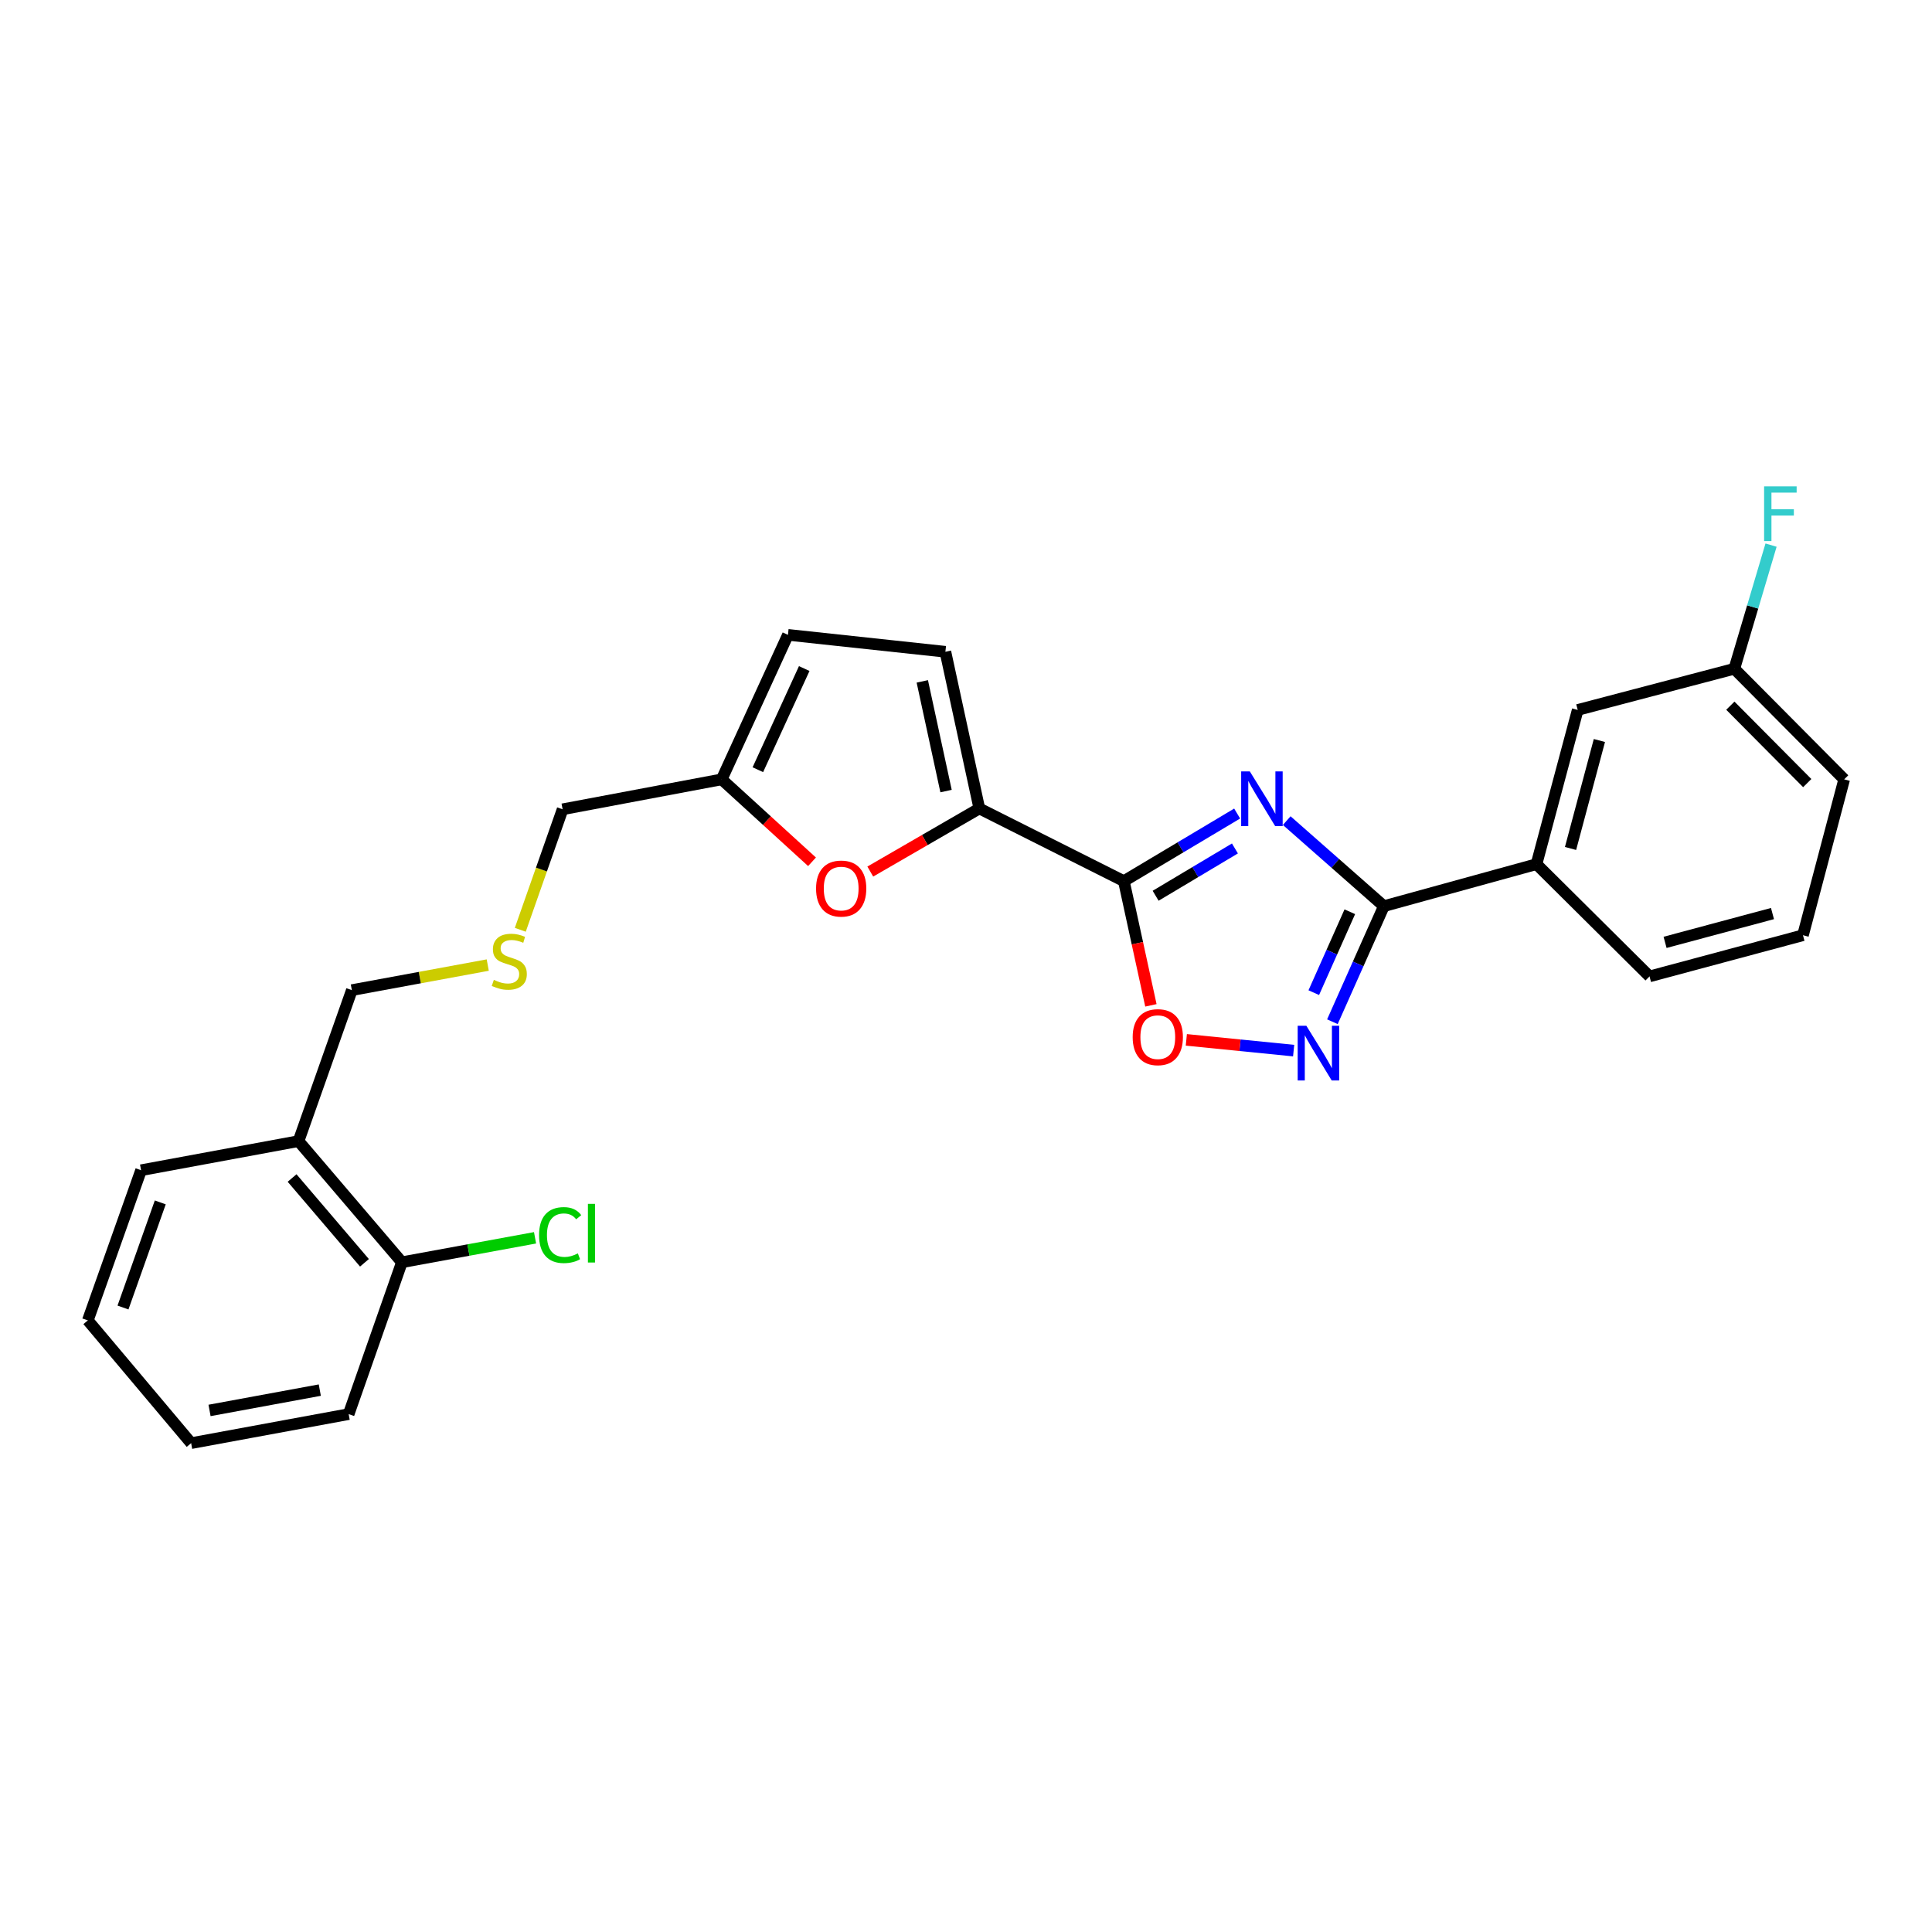 <?xml version='1.0' encoding='iso-8859-1'?>
<svg version='1.1' baseProfile='full'
              xmlns='http://www.w3.org/2000/svg'
                      xmlns:rdkit='http://www.rdkit.org/xml'
                      xmlns:xlink='http://www.w3.org/1999/xlink'
                  xml:space='preserve'
width='1000px' height='1000px' viewBox='0 0 1000 1000'>
<!-- END OF HEADER -->
<rect style='opacity:1.0;fill:#FFFFFF;stroke:none' width='1000' height='1000' x='0' y='0'> </rect>
<path class='bond-0' d='M 640.345,421.089 L 611.027,438.579' style='fill:none;fill-rule:evenodd;stroke:#0000FF;stroke-width:6px;stroke-linecap:butt;stroke-linejoin:miter;stroke-opacity:1' />
<path class='bond-0' d='M 611.027,438.579 L 581.708,456.07' style='fill:none;fill-rule:evenodd;stroke:#000000;stroke-width:6px;stroke-linecap:butt;stroke-linejoin:miter;stroke-opacity:1' />
<path class='bond-0' d='M 639.198,439.156 L 618.675,451.4' style='fill:none;fill-rule:evenodd;stroke:#0000FF;stroke-width:6px;stroke-linecap:butt;stroke-linejoin:miter;stroke-opacity:1' />
<path class='bond-0' d='M 618.675,451.4 L 598.152,463.643' style='fill:none;fill-rule:evenodd;stroke:#000000;stroke-width:6px;stroke-linecap:butt;stroke-linejoin:miter;stroke-opacity:1' />
<path class='bond-1' d='M 666.008,424.748 L 691.152,446.886' style='fill:none;fill-rule:evenodd;stroke:#0000FF;stroke-width:6px;stroke-linecap:butt;stroke-linejoin:miter;stroke-opacity:1' />
<path class='bond-1' d='M 691.152,446.886 L 716.296,469.024' style='fill:none;fill-rule:evenodd;stroke:#000000;stroke-width:6px;stroke-linecap:butt;stroke-linejoin:miter;stroke-opacity:1' />
<path class='bond-3' d='M 581.708,456.07 L 506.9,418.467' style='fill:none;fill-rule:evenodd;stroke:#000000;stroke-width:6px;stroke-linecap:butt;stroke-linejoin:miter;stroke-opacity:1' />
<path class='bond-4' d='M 581.708,456.07 L 588.707,488.217' style='fill:none;fill-rule:evenodd;stroke:#000000;stroke-width:6px;stroke-linecap:butt;stroke-linejoin:miter;stroke-opacity:1' />
<path class='bond-4' d='M 588.707,488.217 L 595.707,520.365' style='fill:none;fill-rule:evenodd;stroke:#FF0000;stroke-width:6px;stroke-linecap:butt;stroke-linejoin:miter;stroke-opacity:1' />
<path class='bond-2' d='M 716.296,469.024 L 702.974,498.933' style='fill:none;fill-rule:evenodd;stroke:#000000;stroke-width:6px;stroke-linecap:butt;stroke-linejoin:miter;stroke-opacity:1' />
<path class='bond-2' d='M 702.974,498.933 L 689.651,528.843' style='fill:none;fill-rule:evenodd;stroke:#0000FF;stroke-width:6px;stroke-linecap:butt;stroke-linejoin:miter;stroke-opacity:1' />
<path class='bond-2' d='M 698.663,471.923 L 689.337,492.859' style='fill:none;fill-rule:evenodd;stroke:#000000;stroke-width:6px;stroke-linecap:butt;stroke-linejoin:miter;stroke-opacity:1' />
<path class='bond-2' d='M 689.337,492.859 L 680.011,513.796' style='fill:none;fill-rule:evenodd;stroke:#0000FF;stroke-width:6px;stroke-linecap:butt;stroke-linejoin:miter;stroke-opacity:1' />
<path class='bond-7' d='M 716.296,469.024 L 795.284,447.287' style='fill:none;fill-rule:evenodd;stroke:#000000;stroke-width:6px;stroke-linecap:butt;stroke-linejoin:miter;stroke-opacity:1' />
<path class='bond-26' d='M 669.588,543.798 L 641.814,541.014' style='fill:none;fill-rule:evenodd;stroke:#0000FF;stroke-width:6px;stroke-linecap:butt;stroke-linejoin:miter;stroke-opacity:1' />
<path class='bond-26' d='M 641.814,541.014 L 614.041,538.23' style='fill:none;fill-rule:evenodd;stroke:#FF0000;stroke-width:6px;stroke-linecap:butt;stroke-linejoin:miter;stroke-opacity:1' />
<path class='bond-5' d='M 506.9,418.467 L 478.679,434.793' style='fill:none;fill-rule:evenodd;stroke:#000000;stroke-width:6px;stroke-linecap:butt;stroke-linejoin:miter;stroke-opacity:1' />
<path class='bond-5' d='M 478.679,434.793 L 450.458,451.119' style='fill:none;fill-rule:evenodd;stroke:#FF0000;stroke-width:6px;stroke-linecap:butt;stroke-linejoin:miter;stroke-opacity:1' />
<path class='bond-6' d='M 506.9,418.467 L 489.334,337.355' style='fill:none;fill-rule:evenodd;stroke:#000000;stroke-width:6px;stroke-linecap:butt;stroke-linejoin:miter;stroke-opacity:1' />
<path class='bond-6' d='M 489.675,409.46 L 477.379,352.682' style='fill:none;fill-rule:evenodd;stroke:#000000;stroke-width:6px;stroke-linecap:butt;stroke-linejoin:miter;stroke-opacity:1' />
<path class='bond-8' d='M 420.3,446.061 L 396.924,424.729' style='fill:none;fill-rule:evenodd;stroke:#FF0000;stroke-width:6px;stroke-linecap:butt;stroke-linejoin:miter;stroke-opacity:1' />
<path class='bond-8' d='M 396.924,424.729 L 373.548,403.397' style='fill:none;fill-rule:evenodd;stroke:#000000;stroke-width:6px;stroke-linecap:butt;stroke-linejoin:miter;stroke-opacity:1' />
<path class='bond-9' d='M 489.334,337.355 L 407.842,328.597' style='fill:none;fill-rule:evenodd;stroke:#000000;stroke-width:6px;stroke-linecap:butt;stroke-linejoin:miter;stroke-opacity:1' />
<path class='bond-11' d='M 795.284,447.287 L 816.623,367.461' style='fill:none;fill-rule:evenodd;stroke:#000000;stroke-width:6px;stroke-linecap:butt;stroke-linejoin:miter;stroke-opacity:1' />
<path class='bond-11' d='M 812.907,439.168 L 827.845,383.29' style='fill:none;fill-rule:evenodd;stroke:#000000;stroke-width:6px;stroke-linecap:butt;stroke-linejoin:miter;stroke-opacity:1' />
<path class='bond-19' d='M 795.284,447.287 L 853.795,505.383' style='fill:none;fill-rule:evenodd;stroke:#000000;stroke-width:6px;stroke-linecap:butt;stroke-linejoin:miter;stroke-opacity:1' />
<path class='bond-18' d='M 373.548,403.397 L 291.209,418.889' style='fill:none;fill-rule:evenodd;stroke:#000000;stroke-width:6px;stroke-linecap:butt;stroke-linejoin:miter;stroke-opacity:1' />
<path class='bond-27' d='M 373.548,403.397 L 407.842,328.597' style='fill:none;fill-rule:evenodd;stroke:#000000;stroke-width:6px;stroke-linecap:butt;stroke-linejoin:miter;stroke-opacity:1' />
<path class='bond-27' d='M 392.262,398.399 L 416.268,346.039' style='fill:none;fill-rule:evenodd;stroke:#000000;stroke-width:6px;stroke-linecap:butt;stroke-linejoin:miter;stroke-opacity:1' />
<path class='bond-10' d='M 154.515,590.641 L 182.116,512.491' style='fill:none;fill-rule:evenodd;stroke:#000000;stroke-width:6px;stroke-linecap:butt;stroke-linejoin:miter;stroke-opacity:1' />
<path class='bond-12' d='M 154.515,590.641 L 208.025,653.34' style='fill:none;fill-rule:evenodd;stroke:#000000;stroke-width:6px;stroke-linecap:butt;stroke-linejoin:miter;stroke-opacity:1' />
<path class='bond-12' d='M 151.186,609.737 L 188.643,653.626' style='fill:none;fill-rule:evenodd;stroke:#000000;stroke-width:6px;stroke-linecap:butt;stroke-linejoin:miter;stroke-opacity:1' />
<path class='bond-21' d='M 154.515,590.641 L 73.022,605.71' style='fill:none;fill-rule:evenodd;stroke:#000000;stroke-width:6px;stroke-linecap:butt;stroke-linejoin:miter;stroke-opacity:1' />
<path class='bond-14' d='M 816.623,367.461 L 897.685,346.155' style='fill:none;fill-rule:evenodd;stroke:#000000;stroke-width:6px;stroke-linecap:butt;stroke-linejoin:miter;stroke-opacity:1' />
<path class='bond-15' d='M 208.025,653.34 L 242.482,647.012' style='fill:none;fill-rule:evenodd;stroke:#000000;stroke-width:6px;stroke-linecap:butt;stroke-linejoin:miter;stroke-opacity:1' />
<path class='bond-15' d='M 242.482,647.012 L 276.938,640.684' style='fill:none;fill-rule:evenodd;stroke:#00CC00;stroke-width:6px;stroke-linecap:butt;stroke-linejoin:miter;stroke-opacity:1' />
<path class='bond-22' d='M 208.025,653.34 L 180.466,731.947' style='fill:none;fill-rule:evenodd;stroke:#000000;stroke-width:6px;stroke-linecap:butt;stroke-linejoin:miter;stroke-opacity:1' />
<path class='bond-13' d='M 269.3,481.261 L 280.255,450.075' style='fill:none;fill-rule:evenodd;stroke:#CCCC00;stroke-width:6px;stroke-linecap:butt;stroke-linejoin:miter;stroke-opacity:1' />
<path class='bond-13' d='M 280.255,450.075 L 291.209,418.889' style='fill:none;fill-rule:evenodd;stroke:#000000;stroke-width:6px;stroke-linecap:butt;stroke-linejoin:miter;stroke-opacity:1' />
<path class='bond-17' d='M 252.457,499.519 L 217.286,506.005' style='fill:none;fill-rule:evenodd;stroke:#CCCC00;stroke-width:6px;stroke-linecap:butt;stroke-linejoin:miter;stroke-opacity:1' />
<path class='bond-17' d='M 217.286,506.005 L 182.116,512.491' style='fill:none;fill-rule:evenodd;stroke:#000000;stroke-width:6px;stroke-linecap:butt;stroke-linejoin:miter;stroke-opacity:1' />
<path class='bond-16' d='M 897.685,346.155 L 907.189,314.153' style='fill:none;fill-rule:evenodd;stroke:#000000;stroke-width:6px;stroke-linecap:butt;stroke-linejoin:miter;stroke-opacity:1' />
<path class='bond-16' d='M 907.189,314.153 L 916.693,282.151' style='fill:none;fill-rule:evenodd;stroke:#33CCCC;stroke-width:6px;stroke-linecap:butt;stroke-linejoin:miter;stroke-opacity:1' />
<path class='bond-28' d='M 897.685,346.155 L 954.545,403.397' style='fill:none;fill-rule:evenodd;stroke:#000000;stroke-width:6px;stroke-linecap:butt;stroke-linejoin:miter;stroke-opacity:1' />
<path class='bond-28' d='M 895.623,365.262 L 935.425,405.331' style='fill:none;fill-rule:evenodd;stroke:#000000;stroke-width:6px;stroke-linecap:butt;stroke-linejoin:miter;stroke-opacity:1' />
<path class='bond-20' d='M 853.795,505.383 L 933.214,484.077' style='fill:none;fill-rule:evenodd;stroke:#000000;stroke-width:6px;stroke-linecap:butt;stroke-linejoin:miter;stroke-opacity:1' />
<path class='bond-20' d='M 861.84,487.769 L 917.433,472.854' style='fill:none;fill-rule:evenodd;stroke:#000000;stroke-width:6px;stroke-linecap:butt;stroke-linejoin:miter;stroke-opacity:1' />
<path class='bond-23' d='M 933.214,484.077 L 954.545,403.397' style='fill:none;fill-rule:evenodd;stroke:#000000;stroke-width:6px;stroke-linecap:butt;stroke-linejoin:miter;stroke-opacity:1' />
<path class='bond-24' d='M 73.022,605.71 L 45.455,683.438' style='fill:none;fill-rule:evenodd;stroke:#000000;stroke-width:6px;stroke-linecap:butt;stroke-linejoin:miter;stroke-opacity:1' />
<path class='bond-24' d='M 82.957,622.36 L 63.659,676.769' style='fill:none;fill-rule:evenodd;stroke:#000000;stroke-width:6px;stroke-linecap:butt;stroke-linejoin:miter;stroke-opacity:1' />
<path class='bond-29' d='M 180.466,731.947 L 98.931,746.975' style='fill:none;fill-rule:evenodd;stroke:#000000;stroke-width:6px;stroke-linecap:butt;stroke-linejoin:miter;stroke-opacity:1' />
<path class='bond-29' d='M 165.529,719.52 L 108.456,730.039' style='fill:none;fill-rule:evenodd;stroke:#000000;stroke-width:6px;stroke-linecap:butt;stroke-linejoin:miter;stroke-opacity:1' />
<path class='bond-25' d='M 45.455,683.438 L 98.931,746.975' style='fill:none;fill-rule:evenodd;stroke:#000000;stroke-width:6px;stroke-linecap:butt;stroke-linejoin:miter;stroke-opacity:1' />
<path  class='atom-0' d='M 646.906 399.281
L 656.186 414.281
Q 657.106 415.761, 658.586 418.441
Q 660.066 421.121, 660.146 421.281
L 660.146 399.281
L 663.906 399.281
L 663.906 427.601
L 660.026 427.601
L 650.066 411.201
Q 648.906 409.281, 647.666 407.081
Q 646.466 404.881, 646.106 404.201
L 646.106 427.601
L 642.426 427.601
L 642.426 399.281
L 646.906 399.281
' fill='#0000FF'/>
<path  class='atom-3' d='M 676.157 530.924
L 685.437 545.924
Q 686.357 547.404, 687.837 550.084
Q 689.317 552.764, 689.397 552.924
L 689.397 530.924
L 693.157 530.924
L 693.157 559.244
L 689.277 559.244
L 679.317 542.844
Q 678.157 540.924, 676.917 538.724
Q 675.717 536.524, 675.357 535.844
L 675.357 559.244
L 671.677 559.244
L 671.677 530.924
L 676.157 530.924
' fill='#0000FF'/>
<path  class='atom-5' d='M 586.274 536.829
Q 586.274 530.029, 589.634 526.229
Q 592.994 522.429, 599.274 522.429
Q 605.554 522.429, 608.914 526.229
Q 612.274 530.029, 612.274 536.829
Q 612.274 543.709, 608.874 547.629
Q 605.474 551.509, 599.274 551.509
Q 593.034 551.509, 589.634 547.629
Q 586.274 543.749, 586.274 536.829
M 599.274 548.309
Q 603.594 548.309, 605.914 545.429
Q 608.274 542.509, 608.274 536.829
Q 608.274 531.269, 605.914 528.469
Q 603.594 525.629, 599.274 525.629
Q 594.954 525.629, 592.594 528.429
Q 590.274 531.229, 590.274 536.829
Q 590.274 542.549, 592.594 545.429
Q 594.954 548.309, 599.274 548.309
' fill='#FF0000'/>
<path  class='atom-6' d='M 422.393 459.915
Q 422.393 453.115, 425.753 449.315
Q 429.113 445.515, 435.393 445.515
Q 441.673 445.515, 445.033 449.315
Q 448.393 453.115, 448.393 459.915
Q 448.393 466.795, 444.993 470.715
Q 441.593 474.595, 435.393 474.595
Q 429.153 474.595, 425.753 470.715
Q 422.393 466.835, 422.393 459.915
M 435.393 471.395
Q 439.713 471.395, 442.033 468.515
Q 444.393 465.595, 444.393 459.915
Q 444.393 454.355, 442.033 451.555
Q 439.713 448.715, 435.393 448.715
Q 431.073 448.715, 428.713 451.515
Q 426.393 454.315, 426.393 459.915
Q 426.393 465.635, 428.713 468.515
Q 431.073 471.395, 435.393 471.395
' fill='#FF0000'/>
<path  class='atom-14' d='M 255.608 507.183
Q 255.928 507.303, 257.248 507.863
Q 258.568 508.423, 260.008 508.783
Q 261.488 509.103, 262.928 509.103
Q 265.608 509.103, 267.168 507.823
Q 268.728 506.503, 268.728 504.223
Q 268.728 502.663, 267.928 501.703
Q 267.168 500.743, 265.968 500.223
Q 264.768 499.703, 262.768 499.103
Q 260.248 498.343, 258.728 497.623
Q 257.248 496.903, 256.168 495.383
Q 255.128 493.863, 255.128 491.303
Q 255.128 487.743, 257.528 485.543
Q 259.968 483.343, 264.768 483.343
Q 268.048 483.343, 271.768 484.903
L 270.848 487.983
Q 267.448 486.583, 264.888 486.583
Q 262.128 486.583, 260.608 487.743
Q 259.088 488.863, 259.128 490.823
Q 259.128 492.343, 259.888 493.263
Q 260.688 494.183, 261.808 494.703
Q 262.968 495.223, 264.888 495.823
Q 267.448 496.623, 268.968 497.423
Q 270.488 498.223, 271.568 499.863
Q 272.688 501.463, 272.688 504.223
Q 272.688 508.143, 270.048 510.263
Q 267.448 512.343, 263.088 512.343
Q 260.568 512.343, 258.648 511.783
Q 256.768 511.263, 254.528 510.343
L 255.608 507.183
' fill='#CCCC00'/>
<path  class='atom-16' d='M 279.021 639.276
Q 279.021 632.236, 282.301 628.556
Q 285.621 624.836, 291.901 624.836
Q 297.741 624.836, 300.861 628.956
L 298.221 631.116
Q 295.941 628.116, 291.901 628.116
Q 287.621 628.116, 285.341 630.996
Q 283.101 633.836, 283.101 639.276
Q 283.101 644.876, 285.421 647.756
Q 287.781 650.636, 292.341 650.636
Q 295.461 650.636, 299.101 648.756
L 300.221 651.756
Q 298.741 652.716, 296.501 653.276
Q 294.261 653.836, 291.781 653.836
Q 285.621 653.836, 282.301 650.076
Q 279.021 646.316, 279.021 639.276
' fill='#00CC00'/>
<path  class='atom-16' d='M 304.301 623.116
L 307.981 623.116
L 307.981 653.476
L 304.301 653.476
L 304.301 623.116
' fill='#00CC00'/>
<path  class='atom-17' d='M 913.1 251.738
L 929.94 251.738
L 929.94 254.978
L 916.9 254.978
L 916.9 263.578
L 928.5 263.578
L 928.5 266.858
L 916.9 266.858
L 916.9 280.058
L 913.1 280.058
L 913.1 251.738
' fill='#33CCCC'/>
</svg>
